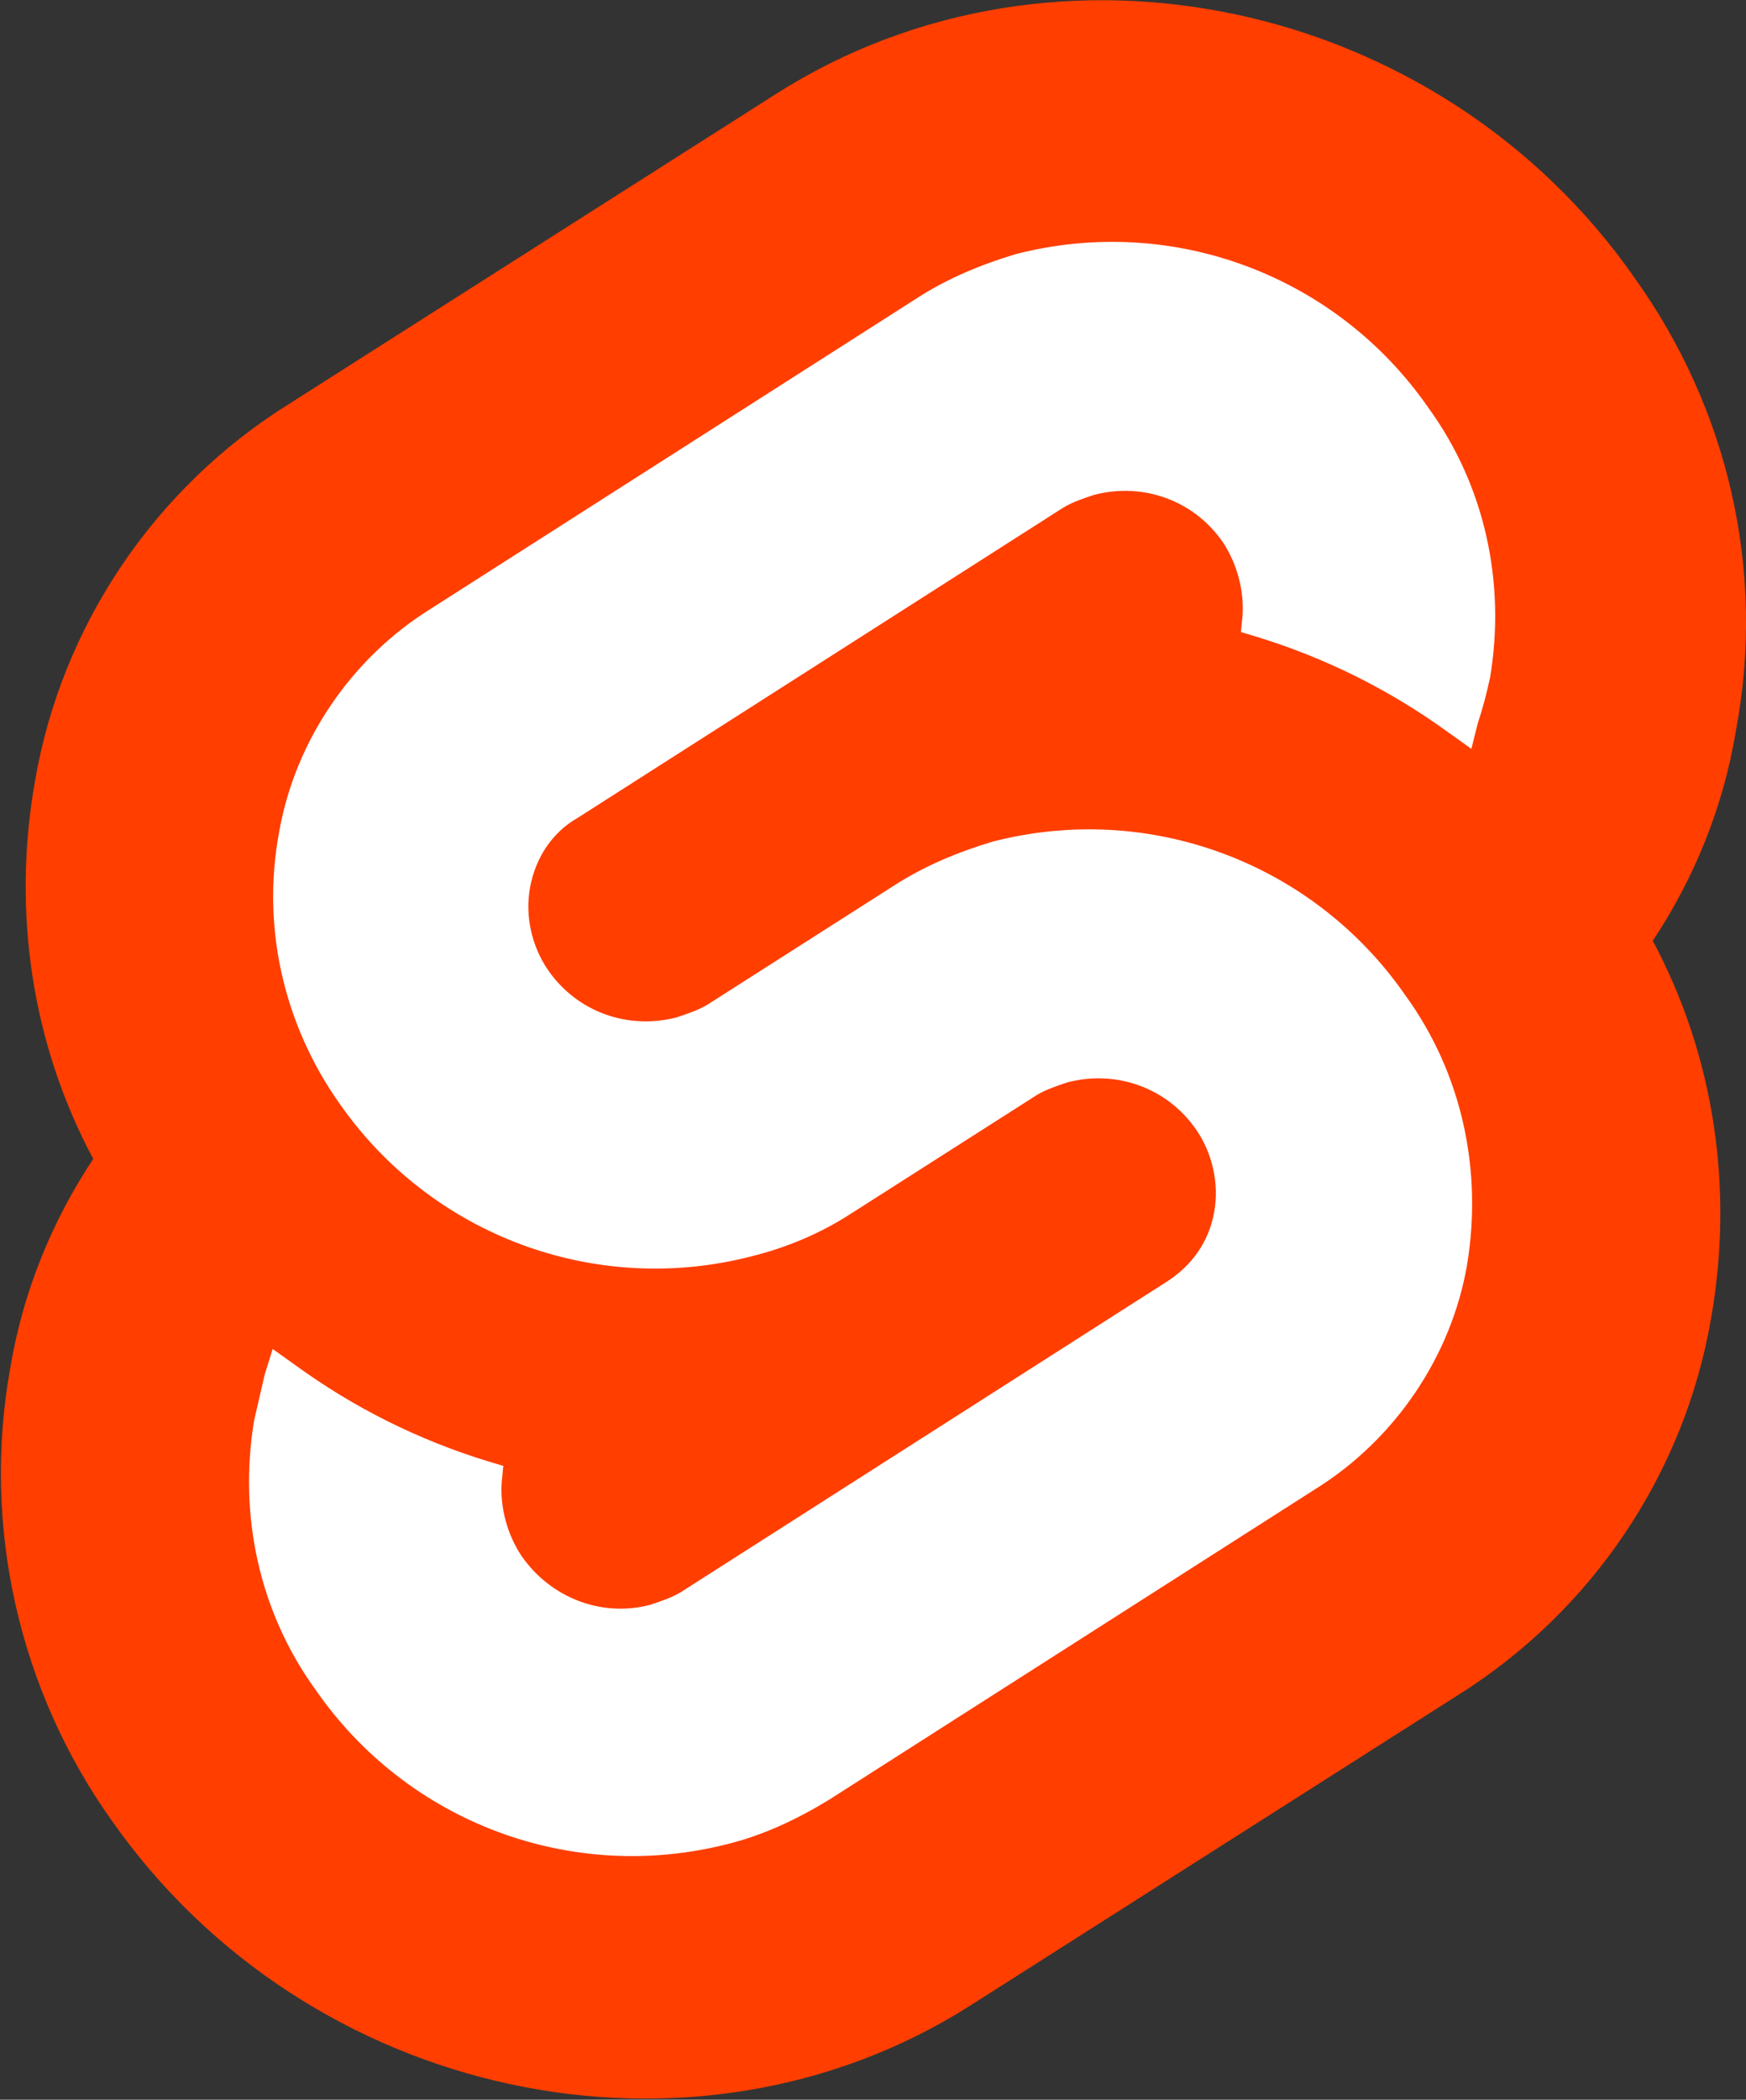 <?xml version="1.0"?>

<!-- Generator: Adobe Illustrator 23.0.2, SVG Export Plug-In . SVG Version: 6.00 Build 0) --> <svg xmlns:osb="http://www.openswatchbook.org/uri/2009/osb" xmlns:dc="http://purl.org/dc/elements/1.1/" xmlns:cc="http://creativecommons.org/ns#" xmlns:rdf="http://www.w3.org/1999/02/22-rdf-syntax-ns#" xmlns:svg="http://www.w3.org/2000/svg" xmlns="http://www.w3.org/2000/svg" xmlns:xlink="http://www.w3.org/1999/xlink" xmlns:sodipodi="http://sodipodi.sourceforge.net/DTD/sodipodi-0.dtd" xmlns:inkscape="http://www.inkscape.org/namespaces/inkscape" version="1.1" id="Layer_1" x="0px" y="0px" viewBox="0 0 98.4 118.3" style="enable-background:new 0 0 98.4 118.3;" xml:space="preserve" inkscape:version="0.91 r13725" sodipodi:docname="svelte-logo-outline.svg" width="98.4" height="118.3"><rect x="0" y="0" width="98.4" height="118.3" fill="#333333" stroke="none"/><defs id="defs6948"><linearGradient id="linearGradient7498" osb:paint="solid"><stop style="stop-color:#ff3e00;stop-opacity:1;" offset="0" id="stop7500"></stop></linearGradient><linearGradient id="linearGradient7492" osb:paint="solid"><stop style="stop-color:#ffffff;stop-opacity:1;" offset="0" id="stop7494"></stop></linearGradient><linearGradient inkscape:collect="always" xlink:href="#linearGradient7492" id="linearGradient7496" x1="13.785" y1="59.1" x2="84.515" y2="59.1" gradientUnits="userSpaceOnUse"></linearGradient><linearGradient inkscape:collect="always" xlink:href="#linearGradient7498" id="linearGradient7502" x1="0.05" y1="59.126" x2="98.402" y2="59.126" gradientUnits="userSpaceOnUse"></linearGradient></defs><sodipodi:namedview pagecolor="#ffffff" bordercolor="#666666" borderopacity="1" objecttolerance="10" gridtolerance="10" guidetolerance="10" inkscape:pageopacity="0" inkscape:pageshadow="2" inkscape:window-width="1916" inkscape:window-height="1041" id="namedview6946" showgrid="false" inkscape:zoom="1.9949281" inkscape:cx="-56.818858" inkscape:cy="59.150002" inkscape:window-x="0" inkscape:window-y="18" inkscape:window-maximized="0" inkscape:current-layer="Layer_1"></sodipodi:namedview><style type="text/css" id="style6940"> .st0{fill:none;stroke:#FF3E00;stroke-width:0.25;}
</style><path class="st0" d="M92,15.7C81.1,0.1,59.5-4.6,43.8,5.4L16.3,22.9C8.8,27.6,3.6,35.3,2.1,44c-1.3,7.3-0.2,14.8,3.3,21.3 c-2.4,3.6-4,7.6-4.7,11.8c-1.6,8.9,0.5,18.1,5.7,25.4c11,15.7,32.6,20.3,48.2,10.4l27.5-17.5c7.5-4.7,12.7-12.4,14.2-21.1 c1.3-7.3,0.2-14.8-3.3-21.3c2.4-3.6,4-7.6,4.7-11.8C99.4,32.2,97.3,23.1,92,15.7" id="path6942" style="fill-opacity:1;fill:url(#linearGradient7502)"></path><path class="st0" d="M41.1,104c-8.9,2.3-18.2-1.2-23.4-8.7c-3.2-4.4-4.4-9.9-3.5-15.3c0.2-0.9,0.4-1.7,0.6-2.6l0.5-1.6l1.4,1 c3.3,2.4,6.9,4.2,10.8,5.4l1,0.3l-0.1,1c-0.1,1.4,0.3,2.9,1.1,4.1c1.6,2.3,4.4,3.4,7.1,2.7c0.6-0.2,1.2-0.4,1.7-0.7l27.4-17.5 c1.4-0.9,2.3-2.2,2.6-3.8c0.3-1.6-0.1-3.3-1-4.6c-1.6-2.3-4.4-3.3-7.1-2.6c-0.6,0.2-1.2,0.4-1.7,0.7l-10.5,6.7 c-1.7,1.1-3.6,1.9-5.6,2.4c-8.9,2.3-18.2-1.2-23.4-8.7c-3.1-4.4-4.4-9.9-3.4-15.3c0.9-5.2,4.1-9.9,8.6-12.7l27.4-17.5 c1.7-1.1,3.6-1.9,5.6-2.5c8.9-2.3,18.2,1.2,23.4,8.7c3.2,4.4,4.4,9.9,3.5,15.3c-0.2,0.9-0.4,1.7-0.7,2.6L83,42.4l-1.4-1 c-3.3-2.4-6.9-4.2-10.8-5.4l-1-0.3l0.1-1c0.1-1.4-0.3-2.9-1.1-4.1c-1.6-2.3-4.4-3.3-7.1-2.6c-0.6,0.2-1.2,0.4-1.7,0.7L32.6,46.2 C31.2,47,30.3,48.4,30,50c-0.3,1.6,0.1,3.3,1,4.6c1.6,2.3,4.4,3.3,7.1,2.6c0.6-0.2,1.2-0.4,1.7-0.7l10.5-6.7 c1.7-1.1,3.6-1.9,5.6-2.5c8.9-2.3,18.2,1.2,23.4,8.7c3.2,4.4,4.4,9.9,3.5,15.3c-0.9,5.2-4.1,9.9-8.6,12.7l-27.4,17.5 C45,102.6,43.1,103.5,41.1,104" id="path6944" style="fill-opacity:1;fill:url(#linearGradient7496)"></path></svg>